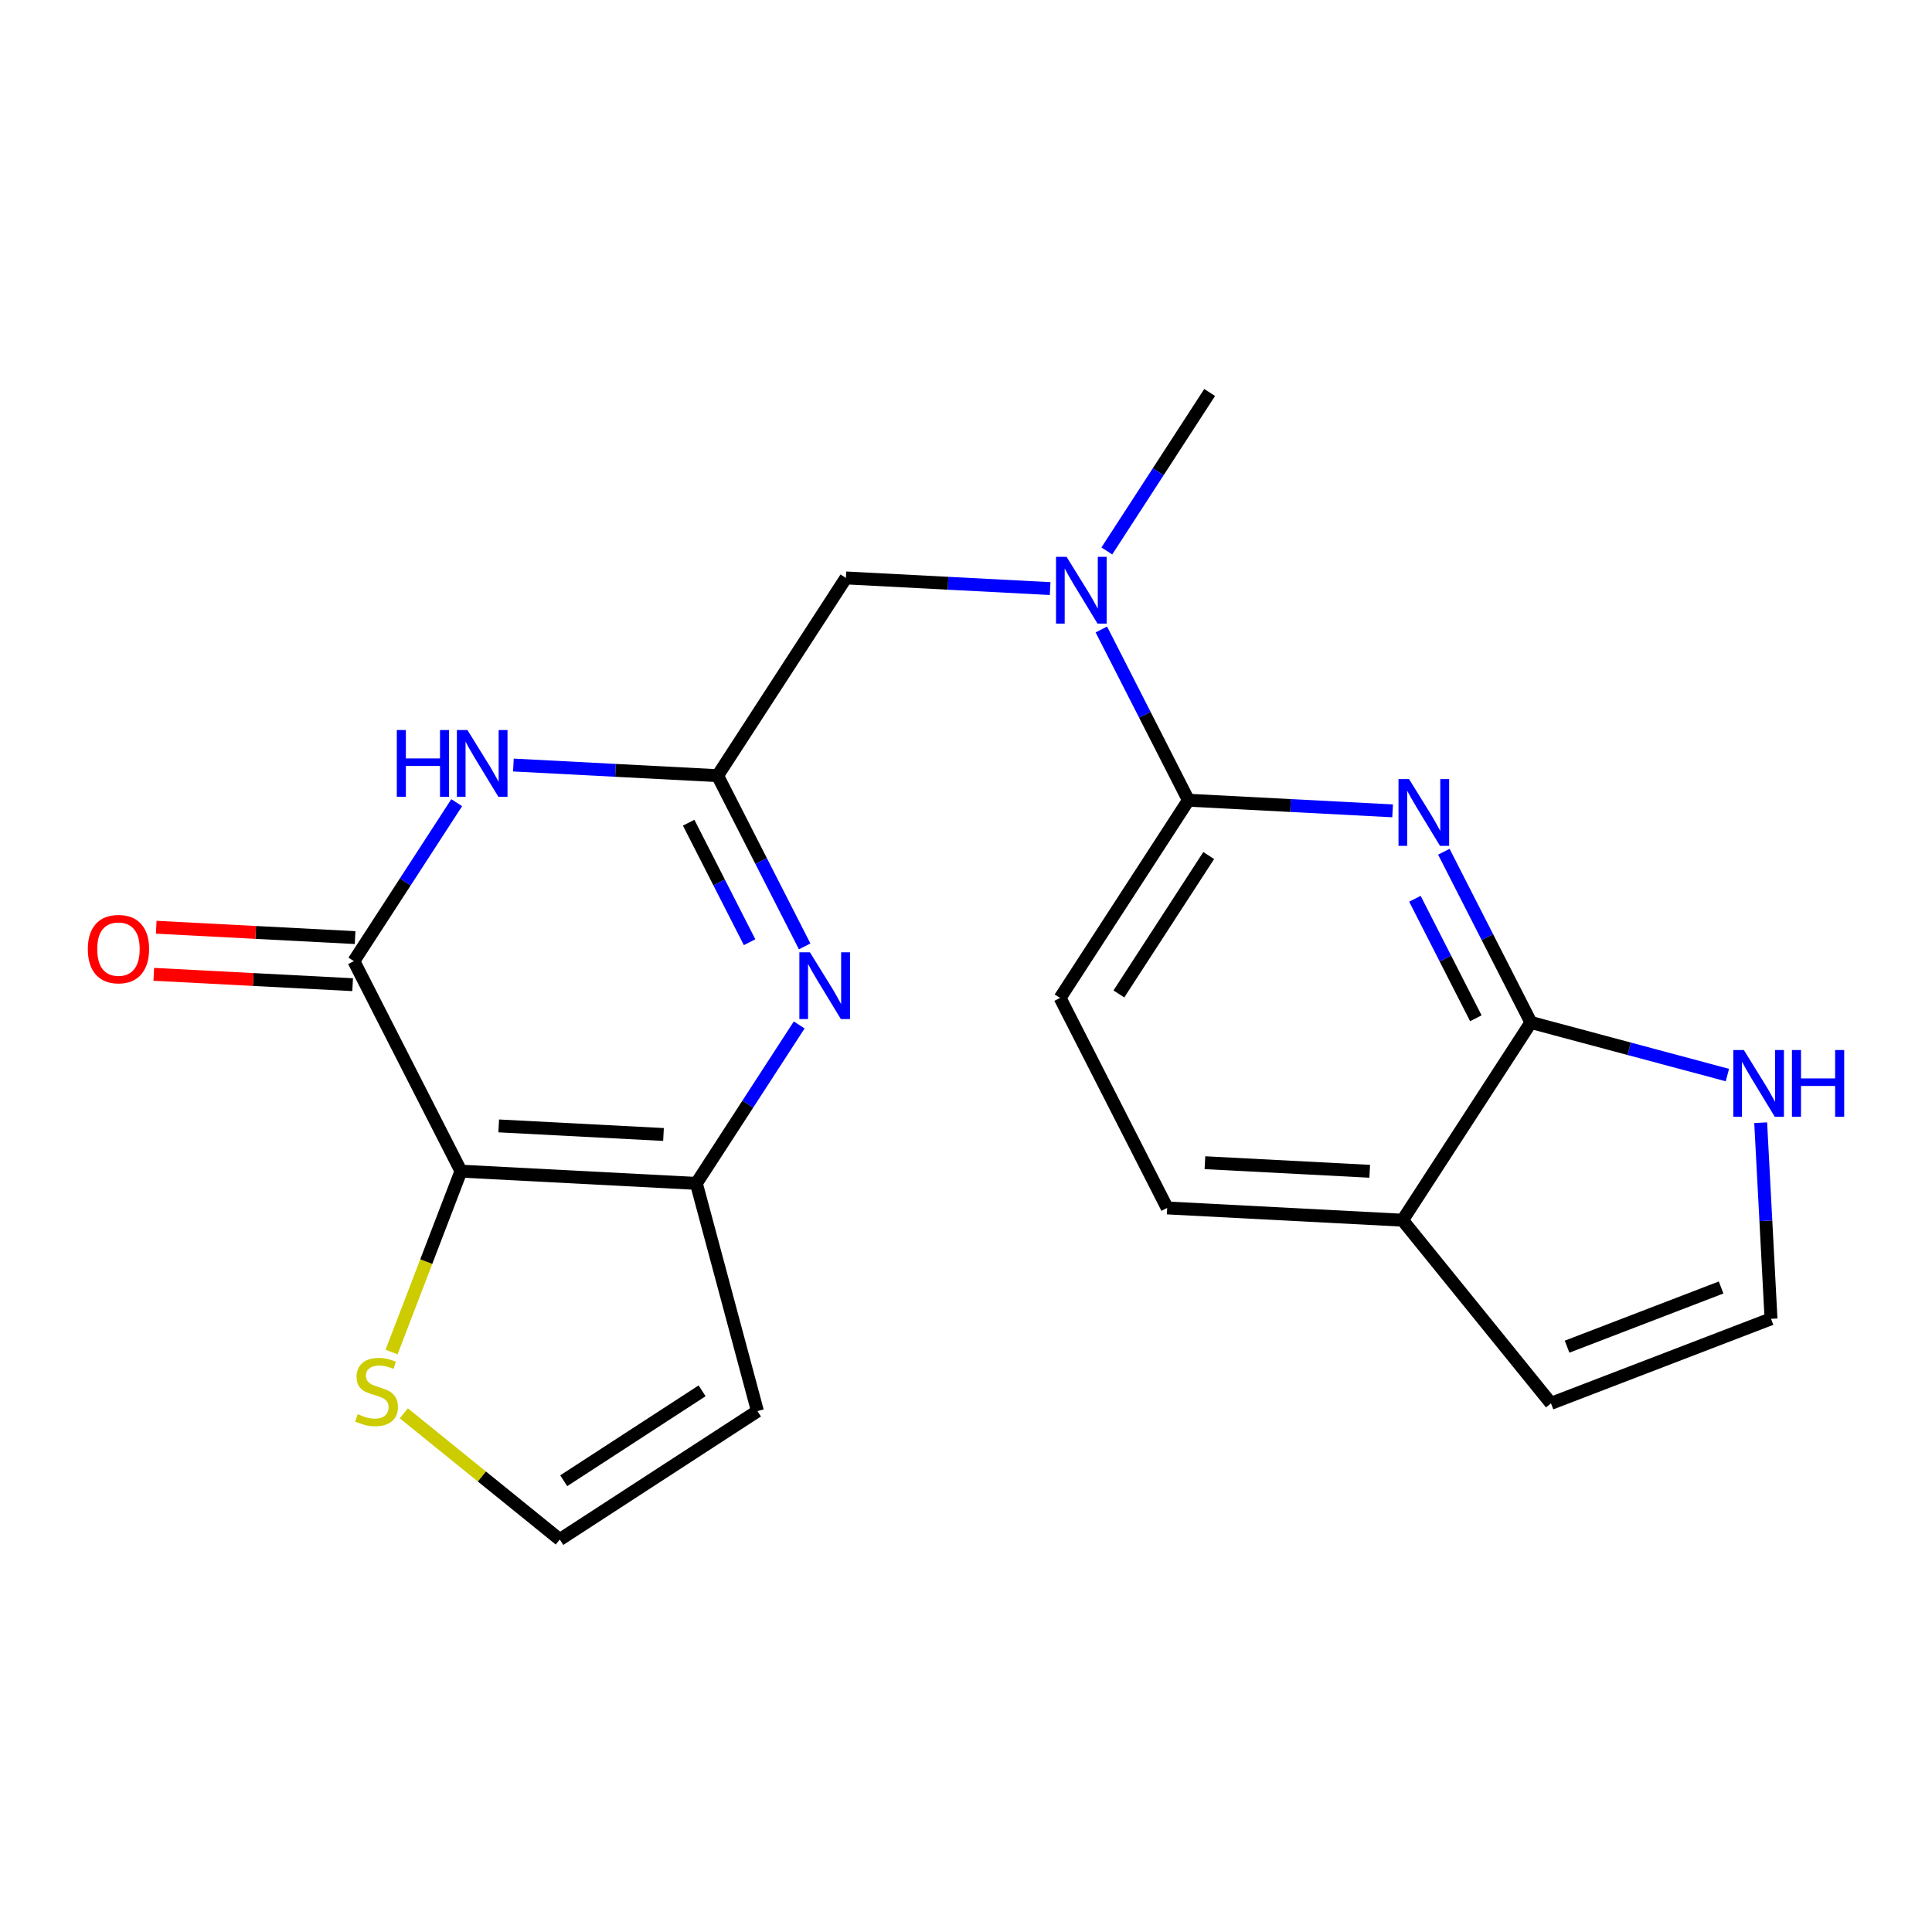 <?xml version='1.0' encoding='iso-8859-1'?>
<svg version='1.1' baseProfile='full'
              xmlns='http://www.w3.org/2000/svg'
                      xmlns:rdkit='http://www.rdkit.org/xml'
                      xmlns:xlink='http://www.w3.org/1999/xlink'
                  xml:space='preserve'
width='300px' height='300px' viewBox='0 0 300 300'>
<!-- END OF HEADER -->
<rect style='opacity:1.0;fill:#FFFFFF;stroke:none' width='300' height='300' x='0' y='0'> </rect>
<rect style='opacity:1.0;fill:#FFFFFF;stroke:none' width='300' height='300' x='0' y='0'> </rect>
<path class='bond-0 atom-0 atom-1' d='M 187.835,60.943 L 179.851,73.246' style='fill:none;fill-rule:evenodd;stroke:#000000;stroke-width:2.0px;stroke-linecap:butt;stroke-linejoin:miter;stroke-opacity:1' />
<path class='bond-0 atom-0 atom-1' d='M 179.851,73.246 L 171.867,85.549' style='fill:none;fill-rule:evenodd;stroke:#0000FF;stroke-width:2.0px;stroke-linecap:butt;stroke-linejoin:miter;stroke-opacity:1' />
<path class='bond-1 atom-1 atom-2' d='M 163.063,91.394 L 147.209,90.568' style='fill:none;fill-rule:evenodd;stroke:#0000FF;stroke-width:2.0px;stroke-linecap:butt;stroke-linejoin:miter;stroke-opacity:1' />
<path class='bond-1 atom-1 atom-2' d='M 147.209,90.568 L 131.355,89.742' style='fill:none;fill-rule:evenodd;stroke:#000000;stroke-width:2.0px;stroke-linecap:butt;stroke-linejoin:miter;stroke-opacity:1' />
<path class='bond-12 atom-1 atom-13' d='M 171.018,97.745 L 177.777,111' style='fill:none;fill-rule:evenodd;stroke:#0000FF;stroke-width:2.0px;stroke-linecap:butt;stroke-linejoin:miter;stroke-opacity:1' />
<path class='bond-12 atom-1 atom-13' d='M 177.777,111 L 184.536,124.256' style='fill:none;fill-rule:evenodd;stroke:#000000;stroke-width:2.0px;stroke-linecap:butt;stroke-linejoin:miter;stroke-opacity:1' />
<path class='bond-2 atom-2 atom-3' d='M 131.355,89.742 L 111.429,120.446' style='fill:none;fill-rule:evenodd;stroke:#000000;stroke-width:2.0px;stroke-linecap:butt;stroke-linejoin:miter;stroke-opacity:1' />
<path class='bond-3 atom-3 atom-4' d='M 111.429,120.446 L 118.188,133.702' style='fill:none;fill-rule:evenodd;stroke:#000000;stroke-width:2.0px;stroke-linecap:butt;stroke-linejoin:miter;stroke-opacity:1' />
<path class='bond-3 atom-3 atom-4' d='M 118.188,133.702 L 124.947,146.957' style='fill:none;fill-rule:evenodd;stroke:#0000FF;stroke-width:2.0px;stroke-linecap:butt;stroke-linejoin:miter;stroke-opacity:1' />
<path class='bond-3 atom-3 atom-4' d='M 106.935,127.748 L 111.666,137.027' style='fill:none;fill-rule:evenodd;stroke:#000000;stroke-width:2.0px;stroke-linecap:butt;stroke-linejoin:miter;stroke-opacity:1' />
<path class='bond-3 atom-3 atom-4' d='M 111.666,137.027 L 116.397,146.306' style='fill:none;fill-rule:evenodd;stroke:#0000FF;stroke-width:2.0px;stroke-linecap:butt;stroke-linejoin:miter;stroke-opacity:1' />
<path class='bond-21 atom-12 atom-3' d='M 79.721,118.794 L 95.575,119.62' style='fill:none;fill-rule:evenodd;stroke:#0000FF;stroke-width:2.0px;stroke-linecap:butt;stroke-linejoin:miter;stroke-opacity:1' />
<path class='bond-21 atom-12 atom-3' d='M 95.575,119.62 L 111.429,120.446' style='fill:none;fill-rule:evenodd;stroke:#000000;stroke-width:2.0px;stroke-linecap:butt;stroke-linejoin:miter;stroke-opacity:1' />
<path class='bond-4 atom-4 atom-5' d='M 124.099,159.153 L 116.114,171.456' style='fill:none;fill-rule:evenodd;stroke:#0000FF;stroke-width:2.0px;stroke-linecap:butt;stroke-linejoin:miter;stroke-opacity:1' />
<path class='bond-4 atom-4 atom-5' d='M 116.114,171.456 L 108.13,183.759' style='fill:none;fill-rule:evenodd;stroke:#000000;stroke-width:2.0px;stroke-linecap:butt;stroke-linejoin:miter;stroke-opacity:1' />
<path class='bond-5 atom-5 atom-6' d='M 108.13,183.759 L 117.614,219.113' style='fill:none;fill-rule:evenodd;stroke:#000000;stroke-width:2.0px;stroke-linecap:butt;stroke-linejoin:miter;stroke-opacity:1' />
<path class='bond-23 atom-9 atom-5' d='M 71.576,181.855 L 108.13,183.759' style='fill:none;fill-rule:evenodd;stroke:#000000;stroke-width:2.0px;stroke-linecap:butt;stroke-linejoin:miter;stroke-opacity:1' />
<path class='bond-23 atom-9 atom-5' d='M 77.44,174.83 L 103.028,176.163' style='fill:none;fill-rule:evenodd;stroke:#000000;stroke-width:2.0px;stroke-linecap:butt;stroke-linejoin:miter;stroke-opacity:1' />
<path class='bond-6 atom-6 atom-7' d='M 117.614,219.113 L 86.922,239.057' style='fill:none;fill-rule:evenodd;stroke:#000000;stroke-width:2.0px;stroke-linecap:butt;stroke-linejoin:miter;stroke-opacity:1' />
<path class='bond-6 atom-6 atom-7' d='M 109.021,215.966 L 87.537,229.927' style='fill:none;fill-rule:evenodd;stroke:#000000;stroke-width:2.0px;stroke-linecap:butt;stroke-linejoin:miter;stroke-opacity:1' />
<path class='bond-7 atom-7 atom-8' d='M 86.922,239.057 L 74.815,229.259' style='fill:none;fill-rule:evenodd;stroke:#000000;stroke-width:2.0px;stroke-linecap:butt;stroke-linejoin:miter;stroke-opacity:1' />
<path class='bond-7 atom-7 atom-8' d='M 74.815,229.259 L 62.708,219.461' style='fill:none;fill-rule:evenodd;stroke:#CCCC00;stroke-width:2.0px;stroke-linecap:butt;stroke-linejoin:miter;stroke-opacity:1' />
<path class='bond-8 atom-8 atom-9' d='M 60.802,209.947 L 66.189,195.901' style='fill:none;fill-rule:evenodd;stroke:#CCCC00;stroke-width:2.0px;stroke-linecap:butt;stroke-linejoin:miter;stroke-opacity:1' />
<path class='bond-8 atom-8 atom-9' d='M 66.189,195.901 L 71.576,181.855' style='fill:none;fill-rule:evenodd;stroke:#000000;stroke-width:2.0px;stroke-linecap:butt;stroke-linejoin:miter;stroke-opacity:1' />
<path class='bond-9 atom-9 atom-10' d='M 71.576,181.855 L 54.949,149.246' style='fill:none;fill-rule:evenodd;stroke:#000000;stroke-width:2.0px;stroke-linecap:butt;stroke-linejoin:miter;stroke-opacity:1' />
<path class='bond-10 atom-10 atom-11' d='M 55.139,145.59 L 39.699,144.786' style='fill:none;fill-rule:evenodd;stroke:#000000;stroke-width:2.0px;stroke-linecap:butt;stroke-linejoin:miter;stroke-opacity:1' />
<path class='bond-10 atom-10 atom-11' d='M 39.699,144.786 L 24.259,143.981' style='fill:none;fill-rule:evenodd;stroke:#FF0000;stroke-width:2.0px;stroke-linecap:butt;stroke-linejoin:miter;stroke-opacity:1' />
<path class='bond-10 atom-10 atom-11' d='M 54.758,152.901 L 39.318,152.097' style='fill:none;fill-rule:evenodd;stroke:#000000;stroke-width:2.0px;stroke-linecap:butt;stroke-linejoin:miter;stroke-opacity:1' />
<path class='bond-10 atom-10 atom-11' d='M 39.318,152.097 L 23.878,151.292' style='fill:none;fill-rule:evenodd;stroke:#FF0000;stroke-width:2.0px;stroke-linecap:butt;stroke-linejoin:miter;stroke-opacity:1' />
<path class='bond-11 atom-10 atom-12' d='M 54.949,149.246 L 62.933,136.943' style='fill:none;fill-rule:evenodd;stroke:#000000;stroke-width:2.0px;stroke-linecap:butt;stroke-linejoin:miter;stroke-opacity:1' />
<path class='bond-11 atom-10 atom-12' d='M 62.933,136.943 L 70.917,124.64' style='fill:none;fill-rule:evenodd;stroke:#0000FF;stroke-width:2.0px;stroke-linecap:butt;stroke-linejoin:miter;stroke-opacity:1' />
<path class='bond-13 atom-13 atom-14' d='M 184.536,124.256 L 164.61,154.96' style='fill:none;fill-rule:evenodd;stroke:#000000;stroke-width:2.0px;stroke-linecap:butt;stroke-linejoin:miter;stroke-opacity:1' />
<path class='bond-13 atom-13 atom-14' d='M 187.688,132.846 L 173.74,154.339' style='fill:none;fill-rule:evenodd;stroke:#000000;stroke-width:2.0px;stroke-linecap:butt;stroke-linejoin:miter;stroke-opacity:1' />
<path class='bond-22 atom-21 atom-13' d='M 216.244,125.908 L 200.39,125.082' style='fill:none;fill-rule:evenodd;stroke:#0000FF;stroke-width:2.0px;stroke-linecap:butt;stroke-linejoin:miter;stroke-opacity:1' />
<path class='bond-22 atom-21 atom-13' d='M 200.39,125.082 L 184.536,124.256' style='fill:none;fill-rule:evenodd;stroke:#000000;stroke-width:2.0px;stroke-linecap:butt;stroke-linejoin:miter;stroke-opacity:1' />
<path class='bond-14 atom-14 atom-15' d='M 164.61,154.96 L 181.237,187.569' style='fill:none;fill-rule:evenodd;stroke:#000000;stroke-width:2.0px;stroke-linecap:butt;stroke-linejoin:miter;stroke-opacity:1' />
<path class='bond-15 atom-15 atom-16' d='M 181.237,187.569 L 217.791,189.473' style='fill:none;fill-rule:evenodd;stroke:#000000;stroke-width:2.0px;stroke-linecap:butt;stroke-linejoin:miter;stroke-opacity:1' />
<path class='bond-15 atom-15 atom-16' d='M 187.101,180.544 L 212.689,181.877' style='fill:none;fill-rule:evenodd;stroke:#000000;stroke-width:2.0px;stroke-linecap:butt;stroke-linejoin:miter;stroke-opacity:1' />
<path class='bond-16 atom-16 atom-17' d='M 217.791,189.473 L 240.835,217.913' style='fill:none;fill-rule:evenodd;stroke:#000000;stroke-width:2.0px;stroke-linecap:butt;stroke-linejoin:miter;stroke-opacity:1' />
<path class='bond-24 atom-20 atom-16' d='M 237.718,158.769 L 217.791,189.473' style='fill:none;fill-rule:evenodd;stroke:#000000;stroke-width:2.0px;stroke-linecap:butt;stroke-linejoin:miter;stroke-opacity:1' />
<path class='bond-17 atom-17 atom-18' d='M 240.835,217.913 L 275.003,204.785' style='fill:none;fill-rule:evenodd;stroke:#000000;stroke-width:2.0px;stroke-linecap:butt;stroke-linejoin:miter;stroke-opacity:1' />
<path class='bond-17 atom-17 atom-18' d='M 243.335,209.11 L 267.252,199.92' style='fill:none;fill-rule:evenodd;stroke:#000000;stroke-width:2.0px;stroke-linecap:butt;stroke-linejoin:miter;stroke-opacity:1' />
<path class='bond-18 atom-18 atom-19' d='M 275.003,204.785 L 274.201,189.558' style='fill:none;fill-rule:evenodd;stroke:#000000;stroke-width:2.0px;stroke-linecap:butt;stroke-linejoin:miter;stroke-opacity:1' />
<path class='bond-18 atom-18 atom-19' d='M 274.201,189.558 L 273.398,174.33' style='fill:none;fill-rule:evenodd;stroke:#0000FF;stroke-width:2.0px;stroke-linecap:butt;stroke-linejoin:miter;stroke-opacity:1' />
<path class='bond-19 atom-19 atom-20' d='M 268.23,166.935 L 252.974,162.852' style='fill:none;fill-rule:evenodd;stroke:#0000FF;stroke-width:2.0px;stroke-linecap:butt;stroke-linejoin:miter;stroke-opacity:1' />
<path class='bond-19 atom-19 atom-20' d='M 252.974,162.852 L 237.718,158.769' style='fill:none;fill-rule:evenodd;stroke:#000000;stroke-width:2.0px;stroke-linecap:butt;stroke-linejoin:miter;stroke-opacity:1' />
<path class='bond-20 atom-20 atom-21' d='M 237.718,158.769 L 230.959,145.514' style='fill:none;fill-rule:evenodd;stroke:#000000;stroke-width:2.0px;stroke-linecap:butt;stroke-linejoin:miter;stroke-opacity:1' />
<path class='bond-20 atom-20 atom-21' d='M 230.959,145.514 L 224.2,132.258' style='fill:none;fill-rule:evenodd;stroke:#0000FF;stroke-width:2.0px;stroke-linecap:butt;stroke-linejoin:miter;stroke-opacity:1' />
<path class='bond-20 atom-20 atom-21' d='M 229.168,158.118 L 224.437,148.839' style='fill:none;fill-rule:evenodd;stroke:#000000;stroke-width:2.0px;stroke-linecap:butt;stroke-linejoin:miter;stroke-opacity:1' />
<path class='bond-20 atom-20 atom-21' d='M 224.437,148.839 L 219.706,139.56' style='fill:none;fill-rule:evenodd;stroke:#0000FF;stroke-width:2.0px;stroke-linecap:butt;stroke-linejoin:miter;stroke-opacity:1' />
<path  class='atom-1' d='M 165.618 86.464
L 169.014 91.954
Q 169.351 92.496, 169.893 93.477
Q 170.435 94.458, 170.464 94.516
L 170.464 86.464
L 171.84 86.464
L 171.84 96.83
L 170.42 96.83
L 166.774 90.827
Q 166.35 90.124, 165.896 89.319
Q 165.457 88.513, 165.325 88.265
L 165.325 96.83
L 163.978 96.83
L 163.978 86.464
L 165.618 86.464
' fill='#0000FF'/>
<path  class='atom-4' d='M 125.765 147.872
L 129.162 153.363
Q 129.498 153.904, 130.04 154.885
Q 130.582 155.866, 130.611 155.925
L 130.611 147.872
L 131.987 147.872
L 131.987 158.238
L 130.567 158.238
L 126.921 152.235
Q 126.497 151.532, 126.043 150.727
Q 125.604 149.922, 125.472 149.673
L 125.472 158.238
L 124.125 158.238
L 124.125 147.872
L 125.765 147.872
' fill='#0000FF'/>
<path  class='atom-8' d='M 55.541 219.589
Q 55.658 219.633, 56.141 219.838
Q 56.624 220.042, 57.151 220.174
Q 57.693 220.291, 58.22 220.291
Q 59.201 220.291, 59.772 219.823
Q 60.343 219.34, 60.343 218.505
Q 60.343 217.934, 60.05 217.583
Q 59.772 217.231, 59.333 217.041
Q 58.893 216.851, 58.161 216.631
Q 57.239 216.353, 56.683 216.089
Q 56.141 215.826, 55.745 215.269
Q 55.365 214.713, 55.365 213.776
Q 55.365 212.473, 56.243 211.668
Q 57.136 210.862, 58.893 210.862
Q 60.094 210.862, 61.456 211.433
L 61.119 212.561
Q 59.874 212.048, 58.937 212.048
Q 57.927 212.048, 57.371 212.473
Q 56.814 212.883, 56.829 213.6
Q 56.829 214.157, 57.107 214.493
Q 57.4 214.83, 57.81 215.02
Q 58.234 215.211, 58.937 215.43
Q 59.874 215.723, 60.431 216.016
Q 60.987 216.309, 61.382 216.909
Q 61.792 217.495, 61.792 218.505
Q 61.792 219.94, 60.826 220.716
Q 59.874 221.477, 58.279 221.477
Q 57.356 221.477, 56.653 221.272
Q 55.965 221.082, 55.145 220.745
L 55.541 219.589
' fill='#CCCC00'/>
<path  class='atom-11' d='M 13.636 147.37
Q 13.636 144.881, 14.866 143.49
Q 16.096 142.099, 18.395 142.099
Q 20.694 142.099, 21.923 143.49
Q 23.153 144.881, 23.153 147.37
Q 23.153 149.889, 21.909 151.324
Q 20.664 152.744, 18.395 152.744
Q 16.111 152.744, 14.866 151.324
Q 13.636 149.903, 13.636 147.37
M 18.395 151.572
Q 19.976 151.572, 20.825 150.518
Q 21.689 149.449, 21.689 147.37
Q 21.689 145.335, 20.825 144.31
Q 19.976 143.271, 18.395 143.271
Q 16.814 143.271, 15.95 144.296
Q 15.101 145.321, 15.101 147.37
Q 15.101 149.464, 15.95 150.518
Q 16.814 151.572, 18.395 151.572
' fill='#FF0000'/>
<path  class='atom-12' d='M 61.617 113.359
L 63.023 113.359
L 63.023 117.766
L 68.323 117.766
L 68.323 113.359
L 69.729 113.359
L 69.729 123.725
L 68.323 123.725
L 68.323 118.937
L 63.023 118.937
L 63.023 123.725
L 61.617 123.725
L 61.617 113.359
' fill='#0000FF'/>
<path  class='atom-12' d='M 72.584 113.359
L 75.98 118.849
Q 76.317 119.391, 76.859 120.372
Q 77.401 121.353, 77.43 121.411
L 77.43 113.359
L 78.806 113.359
L 78.806 123.725
L 77.386 123.725
L 73.74 117.722
Q 73.316 117.019, 72.862 116.214
Q 72.423 115.408, 72.291 115.159
L 72.291 123.725
L 70.944 123.725
L 70.944 113.359
L 72.584 113.359
' fill='#0000FF'/>
<path  class='atom-19' d='M 270.785 163.049
L 274.182 168.54
Q 274.519 169.081, 275.061 170.062
Q 275.602 171.043, 275.632 171.102
L 275.632 163.049
L 277.008 163.049
L 277.008 173.415
L 275.588 173.415
L 271.942 167.412
Q 271.517 166.709, 271.063 165.904
Q 270.624 165.099, 270.492 164.85
L 270.492 173.415
L 269.145 173.415
L 269.145 163.049
L 270.785 163.049
' fill='#0000FF'/>
<path  class='atom-19' d='M 278.252 163.049
L 279.658 163.049
L 279.658 167.456
L 284.958 167.456
L 284.958 163.049
L 286.364 163.049
L 286.364 173.415
L 284.958 173.415
L 284.958 168.627
L 279.658 168.627
L 279.658 173.415
L 278.252 173.415
L 278.252 163.049
' fill='#0000FF'/>
<path  class='atom-21' d='M 218.799 120.977
L 222.196 126.468
Q 222.532 127.009, 223.074 127.99
Q 223.616 128.971, 223.645 129.03
L 223.645 120.977
L 225.021 120.977
L 225.021 131.343
L 223.601 131.343
L 219.955 125.34
Q 219.531 124.638, 219.077 123.832
Q 218.638 123.027, 218.506 122.778
L 218.506 131.343
L 217.159 131.343
L 217.159 120.977
L 218.799 120.977
' fill='#0000FF'/>
</svg>
